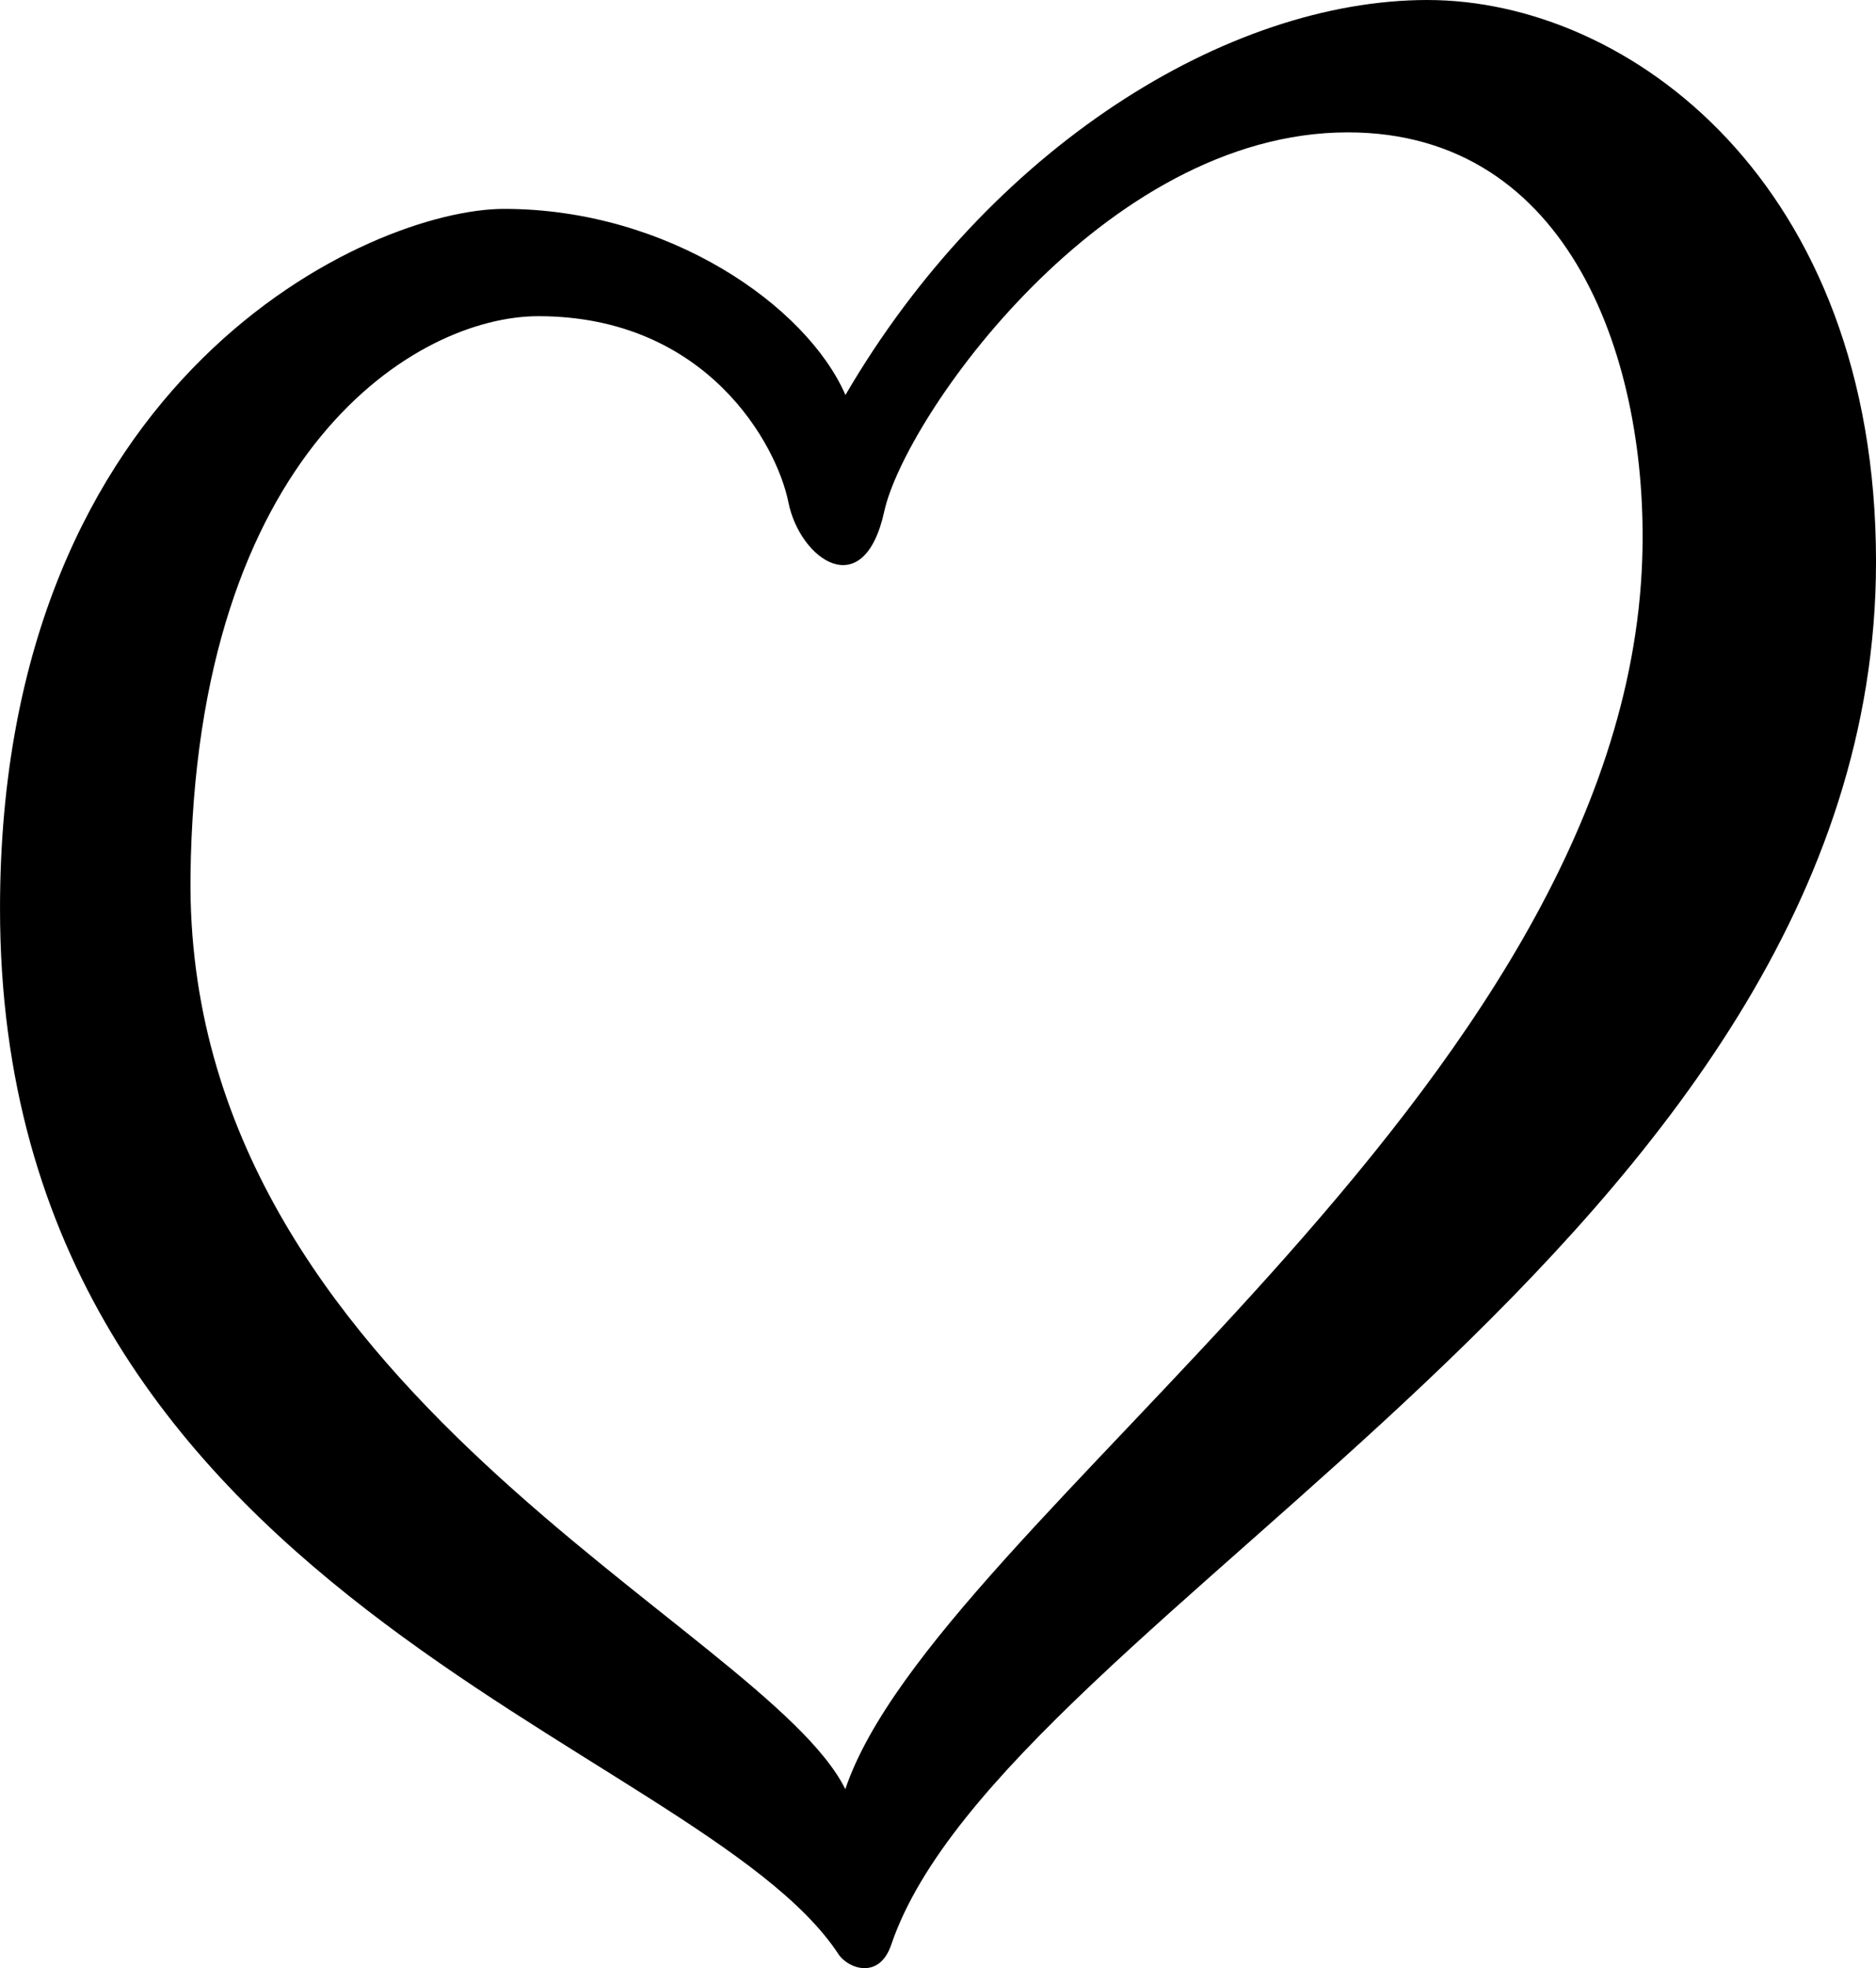 <?xml version="1.0" encoding="UTF-8"?>
<svg width="125.33" height="131.46" version="1.1" xmlns="http://www.w3.org/2000/svg" xmlns:cc="http://creativecommons.org/ns#" xmlns:dc="http://purl.org/dc/elements/1.1/" xmlns:rdf="http://www.w3.org/1999/02/22-rdf-syntax-ns#">
<path d="m12.726 58.556c0.318-28.513 15.157-37.437 23.237-37.437 11.285 0 15.946 8.615 16.707 12.429 0.761 3.811 5.032 6.859 6.405 0.608 1.373-6.252 14.649-25.315 30.966-25.315 14.943 0 20.119 15.41 19.671 28.518-1.223 35.683-47.19 64.158-53.239 82.143-5.388-10.891-44.126-26.634-43.746-60.946zm82.652-58.556c-13.42 0-29.29 9.911-38.896 26.382-2.592-5.948-11.827-12.43-22.805-12.43-8.846 0-33.676 11.056-33.676 46.74 0 46.052 46.593 55.508 56.011 69.825 0.647 0.984 2.732 1.728 3.528-0.624 7.516-22.18 65.791-47.242 65.791-92.379-5.3e-4 -25.314-16.536-37.513-29.955-37.513z" stroke-width=".53"/>
</svg>